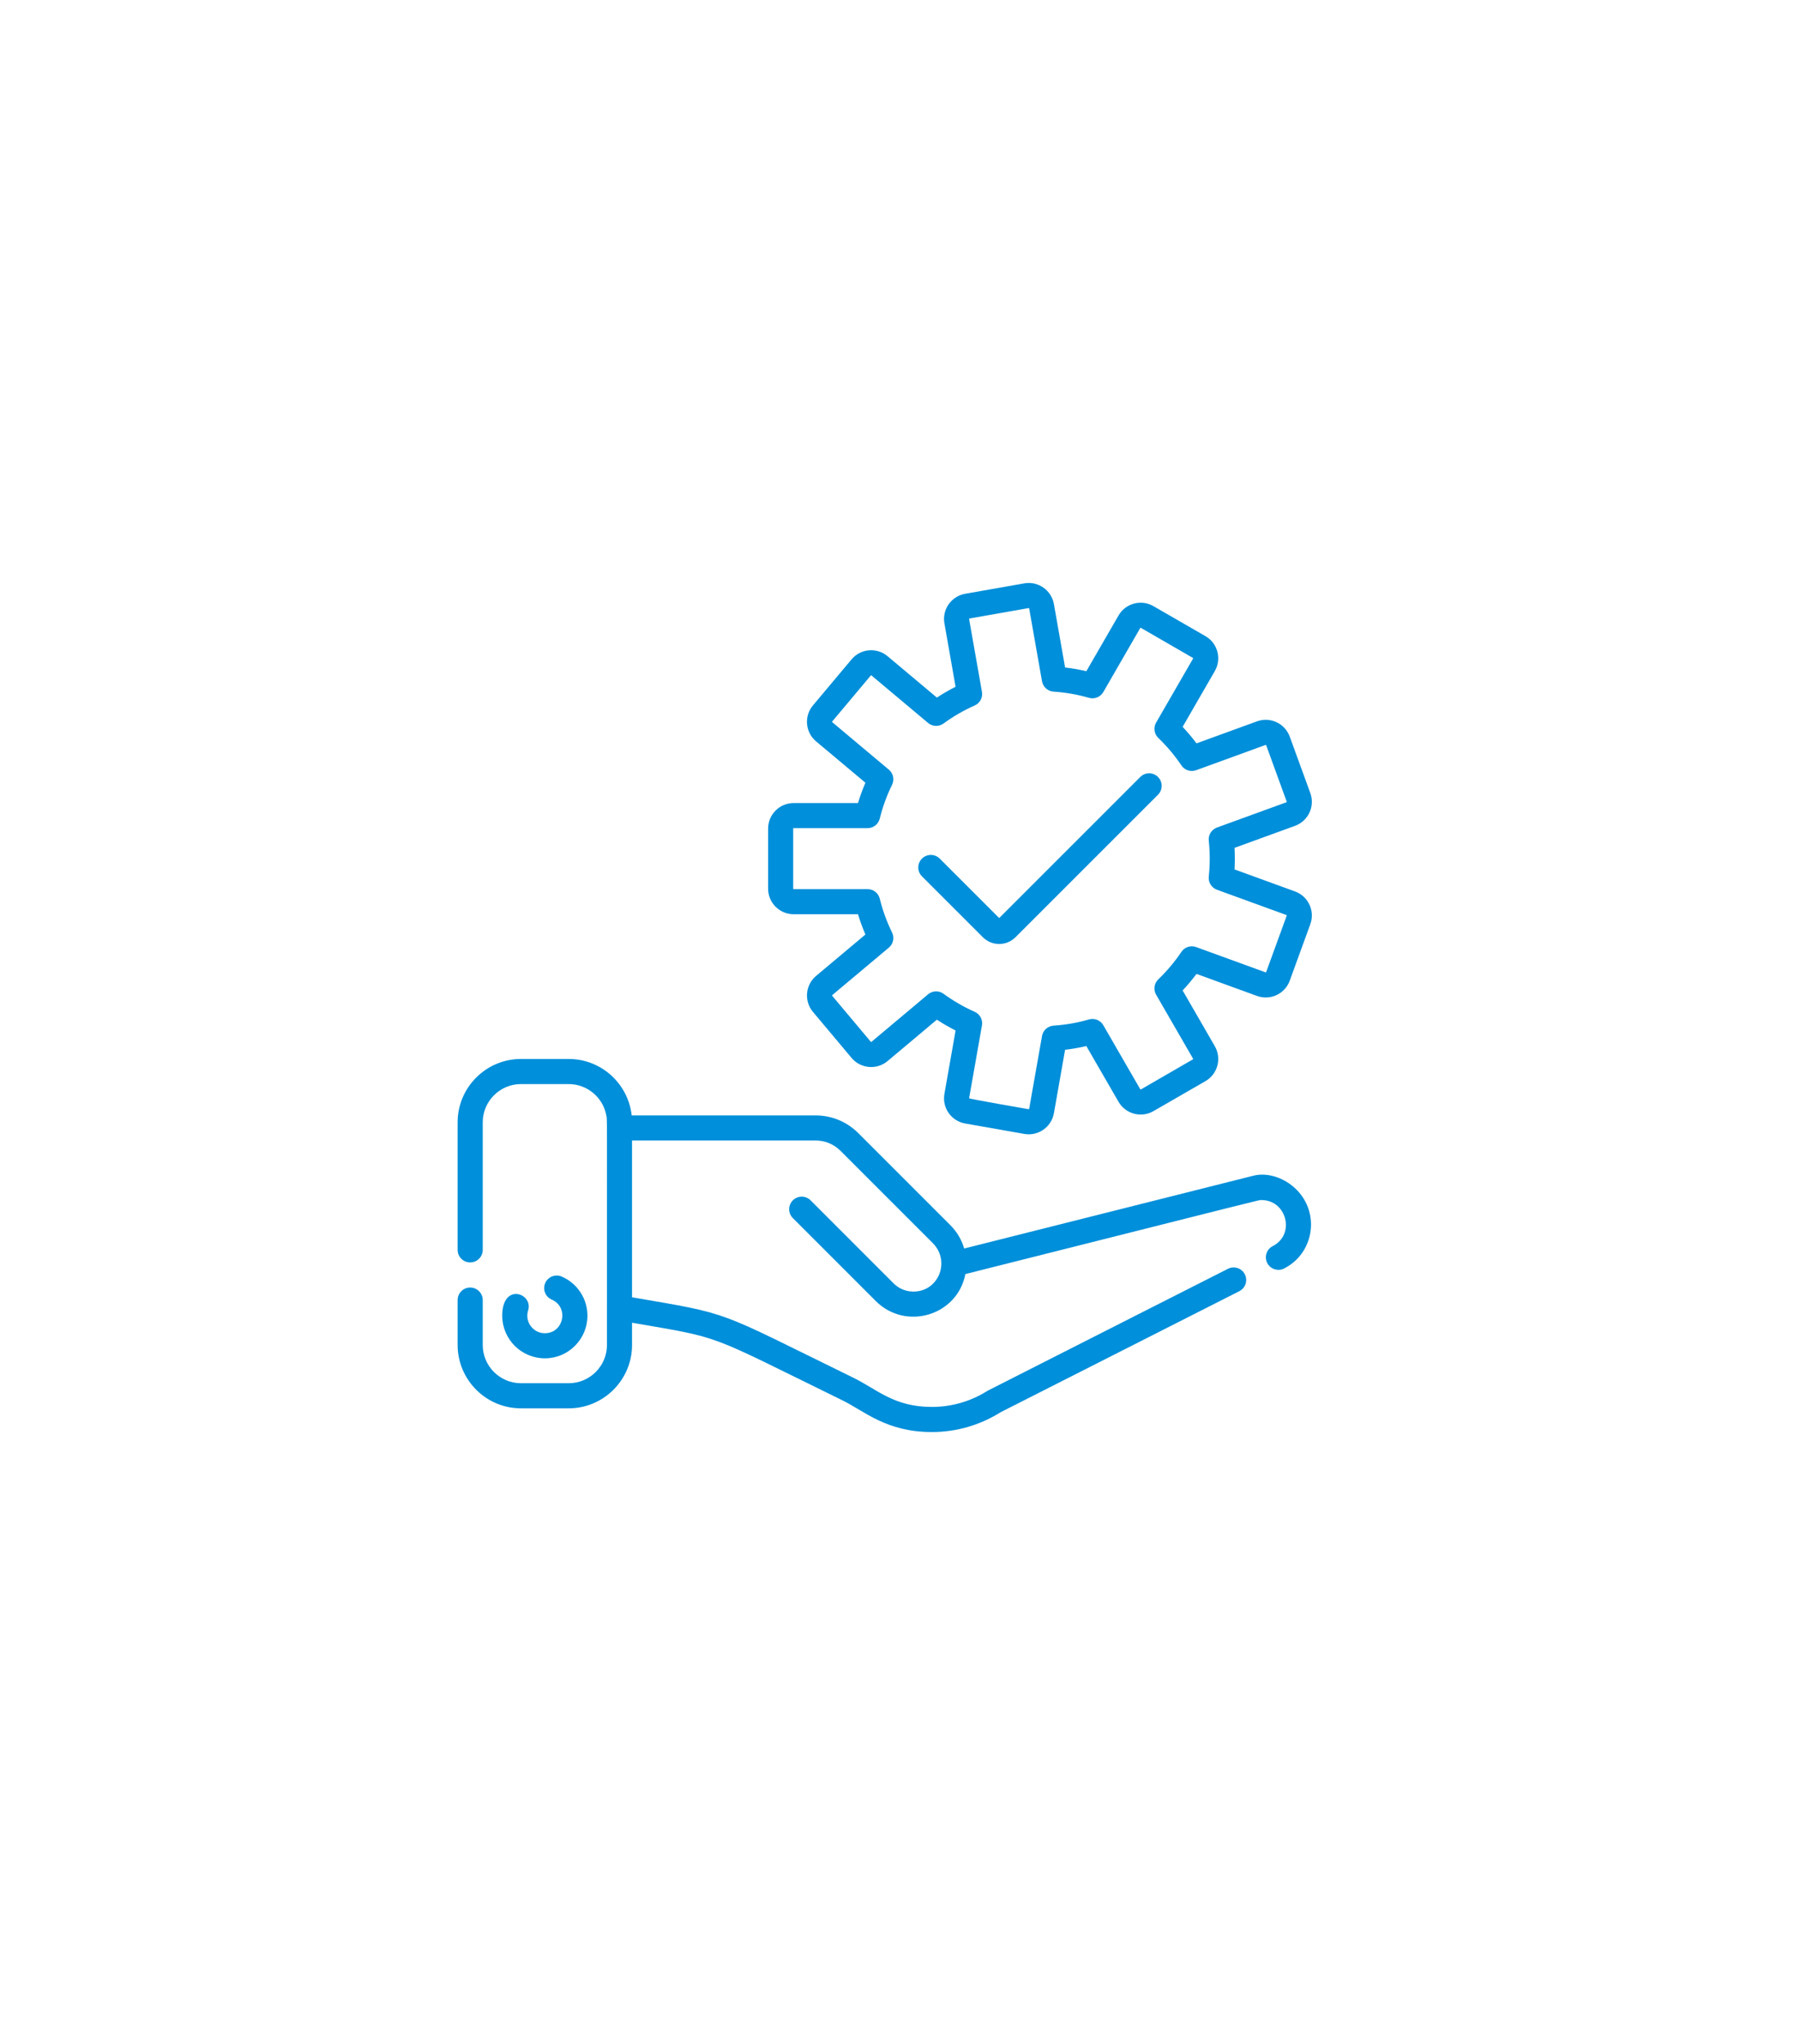 <svg width="59" height="67" viewBox="0 0 59 67" fill="none" xmlns="http://www.w3.org/2000/svg">
<g filter="url(#filter0_di_466_2364)">
<path d="M29.5 4L55.048 18.75V48.25L29.5 63L3.952 48.25V18.75L29.5 4Z" fill="white"/>
</g>
<g clip-path="url(#clip0_466_2364)">
<path d="M41.085 38.538L31.604 40.925C31.522 40.646 31.372 40.382 31.153 40.163L28.132 37.142C27.758 36.768 27.26 36.562 26.73 36.562H20.705C20.591 35.523 19.709 34.712 18.64 34.712H17.077C15.932 34.712 15 35.644 15 36.789V40.97C15 41.197 15.184 41.381 15.411 41.381C15.638 41.381 15.823 41.197 15.823 40.97V36.789C15.823 36.097 16.386 35.535 17.077 35.535H18.64C19.253 35.535 19.766 35.978 19.874 36.562C19.904 36.726 19.895 36.234 19.895 44.086C19.895 44.779 19.331 45.341 18.64 45.341H17.077C16.386 45.341 15.823 44.779 15.823 44.086V42.615C15.823 42.388 15.638 42.204 15.411 42.204C15.184 42.204 15 42.388 15 42.615V44.086C15 45.232 15.932 46.164 17.077 46.164H18.64C19.785 46.164 20.717 45.232 20.717 44.086V43.358C23.746 43.882 23.095 43.691 27.609 45.9C28.343 46.259 29.05 46.941 30.547 46.941C31.345 46.941 32.123 46.716 32.799 46.291L40.622 42.324C40.825 42.221 40.906 41.974 40.803 41.771C40.7 41.569 40.453 41.488 40.25 41.59C40.222 41.605 32.401 45.569 32.374 45.586C31.827 45.934 31.195 46.118 30.547 46.118C29.299 46.118 28.758 45.546 27.971 45.161C23.38 42.915 24.033 43.096 20.717 42.524V37.384H26.73C27.04 37.384 27.332 37.505 27.551 37.724L30.571 40.744C31.166 41.339 30.766 42.337 29.942 42.337C29.696 42.337 29.465 42.242 29.291 42.068L26.57 39.346C26.409 39.185 26.149 39.185 25.988 39.346C25.827 39.507 25.827 39.767 25.988 39.928L28.709 42.65C29.69 43.627 31.379 43.128 31.643 41.763C41.807 39.204 41.246 39.337 41.348 39.337C42.18 39.337 42.462 40.469 41.718 40.846C41.515 40.949 41.434 41.197 41.537 41.399C41.639 41.602 41.887 41.683 42.09 41.58C42.695 41.273 42.972 40.681 42.972 40.141C42.972 39.025 41.88 38.338 41.085 38.538Z" fill="#008FDA"/>
<path d="M16.462 43.128C16.462 43.898 17.088 44.525 17.859 44.525C18.629 44.525 19.255 43.898 19.255 43.128C19.255 42.569 18.924 42.065 18.41 41.844C18.201 41.755 17.96 41.851 17.87 42.06C17.78 42.268 17.877 42.51 18.085 42.6C18.655 42.845 18.481 43.702 17.859 43.702C17.471 43.702 17.194 43.324 17.311 42.954C17.489 42.395 16.462 42.024 16.462 43.128Z" fill="#008FDA"/>
<path d="M42.448 29.221L40.465 28.499C40.478 28.263 40.478 28.029 40.465 27.792L42.448 27.07C42.883 26.912 43.107 26.431 42.949 25.996L42.275 24.146C42.117 23.712 41.636 23.487 41.202 23.645L39.219 24.367C39.078 24.178 38.925 23.997 38.764 23.825L39.819 21.997C40.05 21.597 39.913 21.084 39.513 20.853L37.807 19.869C37.613 19.757 37.388 19.727 37.172 19.785C36.956 19.843 36.775 19.981 36.663 20.175L35.608 22.002C35.379 21.948 35.146 21.907 34.911 21.88L34.545 19.802C34.464 19.347 34.029 19.042 33.574 19.122L31.635 19.464C31.18 19.544 30.875 19.979 30.956 20.434L31.322 22.512C31.111 22.618 30.907 22.737 30.709 22.866L29.093 21.51C28.737 21.212 28.21 21.259 27.913 21.613L26.647 23.122C26.349 23.476 26.395 24.004 26.75 24.302L28.366 25.657C28.273 25.875 28.192 26.097 28.123 26.323H26.014C25.552 26.323 25.177 26.699 25.177 27.161V29.13C25.177 29.592 25.552 29.968 26.014 29.968H28.123C28.192 30.194 28.273 30.416 28.366 30.633L26.75 31.989C26.396 32.286 26.35 32.815 26.647 33.169L27.913 34.678C28.209 35.031 28.739 35.078 29.093 34.781L30.709 33.424C30.907 33.554 31.111 33.672 31.322 33.779L30.956 35.856C30.875 36.312 31.179 36.746 31.635 36.827L33.574 37.169C34.027 37.249 34.464 36.946 34.545 36.489L34.911 34.411C35.146 34.383 35.379 34.343 35.608 34.289L36.663 36.116C36.894 36.516 37.407 36.653 37.807 36.422L39.513 35.438C39.913 35.207 40.05 34.694 39.819 34.294L38.764 32.466C38.925 32.294 39.078 32.113 39.219 31.924L41.202 32.646C41.636 32.804 42.117 32.581 42.275 32.145L42.949 30.295C43.107 29.86 42.883 29.379 42.448 29.221ZM42.176 30.013L41.502 31.864C41.502 31.866 41.5 31.869 41.495 31.872C41.489 31.875 41.485 31.873 41.483 31.873L39.206 31.044C39.028 30.979 38.829 31.044 38.724 31.201C38.505 31.527 38.25 31.83 37.966 32.103C37.829 32.234 37.8 32.441 37.895 32.605L39.107 34.705C39.111 34.712 39.108 34.721 39.101 34.725L37.396 35.71C37.389 35.714 37.38 35.712 37.375 35.704L36.164 33.606C36.069 33.442 35.875 33.364 35.693 33.417C35.317 33.526 34.927 33.594 34.533 33.62C34.344 33.632 34.188 33.772 34.155 33.959L33.734 36.346C33.733 36.355 33.725 36.36 33.717 36.359C33.694 36.355 31.762 36.022 31.765 35.999L32.186 33.613C32.219 33.427 32.121 33.242 31.948 33.166C31.589 33.007 31.246 32.808 30.928 32.576C30.775 32.464 30.566 32.471 30.421 32.592L28.564 34.151C28.558 34.156 28.548 34.155 28.543 34.149L27.277 32.64C27.271 32.634 27.272 32.624 27.279 32.619L29.135 31.062C29.28 30.94 29.323 30.735 29.239 30.565C29.066 30.212 28.93 29.84 28.837 29.458C28.792 29.274 28.627 29.145 28.437 29.145H26.014C26.006 29.145 25.999 29.138 25.999 29.13V27.161C25.999 27.152 26.006 27.146 26.014 27.146H28.437C28.627 27.146 28.791 27.016 28.837 26.832C28.93 26.451 29.066 26.079 29.239 25.726C29.323 25.556 29.28 25.351 29.135 25.229L27.279 23.672C27.277 23.67 27.274 23.668 27.273 23.661C27.273 23.655 27.275 23.652 27.277 23.651L28.543 22.142C28.544 22.14 28.547 22.137 28.553 22.137C28.559 22.136 28.562 22.139 28.564 22.14L30.421 23.698C30.566 23.82 30.775 23.827 30.928 23.715C31.246 23.482 31.589 23.284 31.948 23.125C32.121 23.049 32.219 22.864 32.186 22.678L31.765 20.291C31.764 20.283 31.77 20.276 31.778 20.274L33.717 19.932C33.719 19.932 33.723 19.931 33.728 19.935C33.733 19.938 33.734 19.942 33.734 19.944L34.155 22.332C34.188 22.518 34.344 22.659 34.533 22.671C34.927 22.697 35.318 22.765 35.693 22.874C35.875 22.927 36.069 22.848 36.164 22.685L37.375 20.586C37.376 20.585 37.379 20.581 37.385 20.579C37.39 20.578 37.394 20.58 37.396 20.581L39.101 21.566C39.108 21.57 39.111 21.579 39.107 21.586L37.895 23.686C37.8 23.849 37.829 24.057 37.966 24.188C38.25 24.461 38.505 24.764 38.724 25.09C38.829 25.247 39.028 25.311 39.206 25.247L41.483 24.418C41.491 24.416 41.499 24.419 41.502 24.427L42.176 26.278C42.177 26.28 42.178 26.283 42.175 26.289C42.173 26.295 42.169 26.296 42.167 26.297L39.889 27.126C39.712 27.191 39.601 27.368 39.621 27.556C39.661 27.934 39.665 28.326 39.621 28.735C39.601 28.923 39.712 29.1 39.889 29.165L42.167 29.994C42.169 29.995 42.173 29.996 42.175 30.002C42.178 30.007 42.177 30.011 42.176 30.013Z" fill="#008FDA"/>
<path d="M37.375 25.469L32.751 30.093L30.802 28.144C30.641 27.984 30.381 27.984 30.22 28.144C30.059 28.305 30.059 28.565 30.22 28.726L32.215 30.721C32.511 31.017 32.99 31.017 33.286 30.721L37.957 26.05C38.117 25.89 38.117 25.629 37.957 25.469C37.796 25.308 37.536 25.308 37.375 25.469Z" fill="#008FDA"/>
</g>
<defs>
<filter id="filter0_di_466_2364" x="0.077" y="0.125" width="58.846" height="66.751" filterUnits="userSpaceOnUse" color-interpolation-filters="sRGB">
<feFlood flood-opacity="0" result="BackgroundImageFix"/>
<feColorMatrix in="SourceAlpha" type="matrix" values="0 0 0 0 0 0 0 0 0 0 0 0 0 0 0 0 0 0 127 0" result="hardAlpha"/>
<feOffset/>
<feGaussianBlur stdDeviation="1.938"/>
<feComposite in2="hardAlpha" operator="out"/>
<feColorMatrix type="matrix" values="0 0 0 0 0 0 0 0 0 0 0 0 0 0 0 0 0 0 0.13 0"/>
<feBlend mode="normal" in2="BackgroundImageFix" result="effect1_dropShadow_466_2364"/>
<feBlend mode="normal" in="SourceGraphic" in2="effect1_dropShadow_466_2364" result="shape"/>
<feColorMatrix in="SourceAlpha" type="matrix" values="0 0 0 0 0 0 0 0 0 0 0 0 0 0 0 0 0 0 127 0" result="hardAlpha"/>
<feOffset/>
<feGaussianBlur stdDeviation="0.969"/>
<feComposite in2="hardAlpha" operator="arithmetic" k2="-1" k3="1"/>
<feColorMatrix type="matrix" values="0 0 0 0 0 0 0 0 0 0 0 0 0 0 0 0 0 0 0.25 0"/>
<feBlend mode="normal" in2="shape" result="effect2_innerShadow_466_2364"/>
</filter>
<clipPath id="clip0_466_2364">
<rect width="28" height="28" fill="white" transform="translate(15 19)"/>
</clipPath>
</defs>
</svg>
